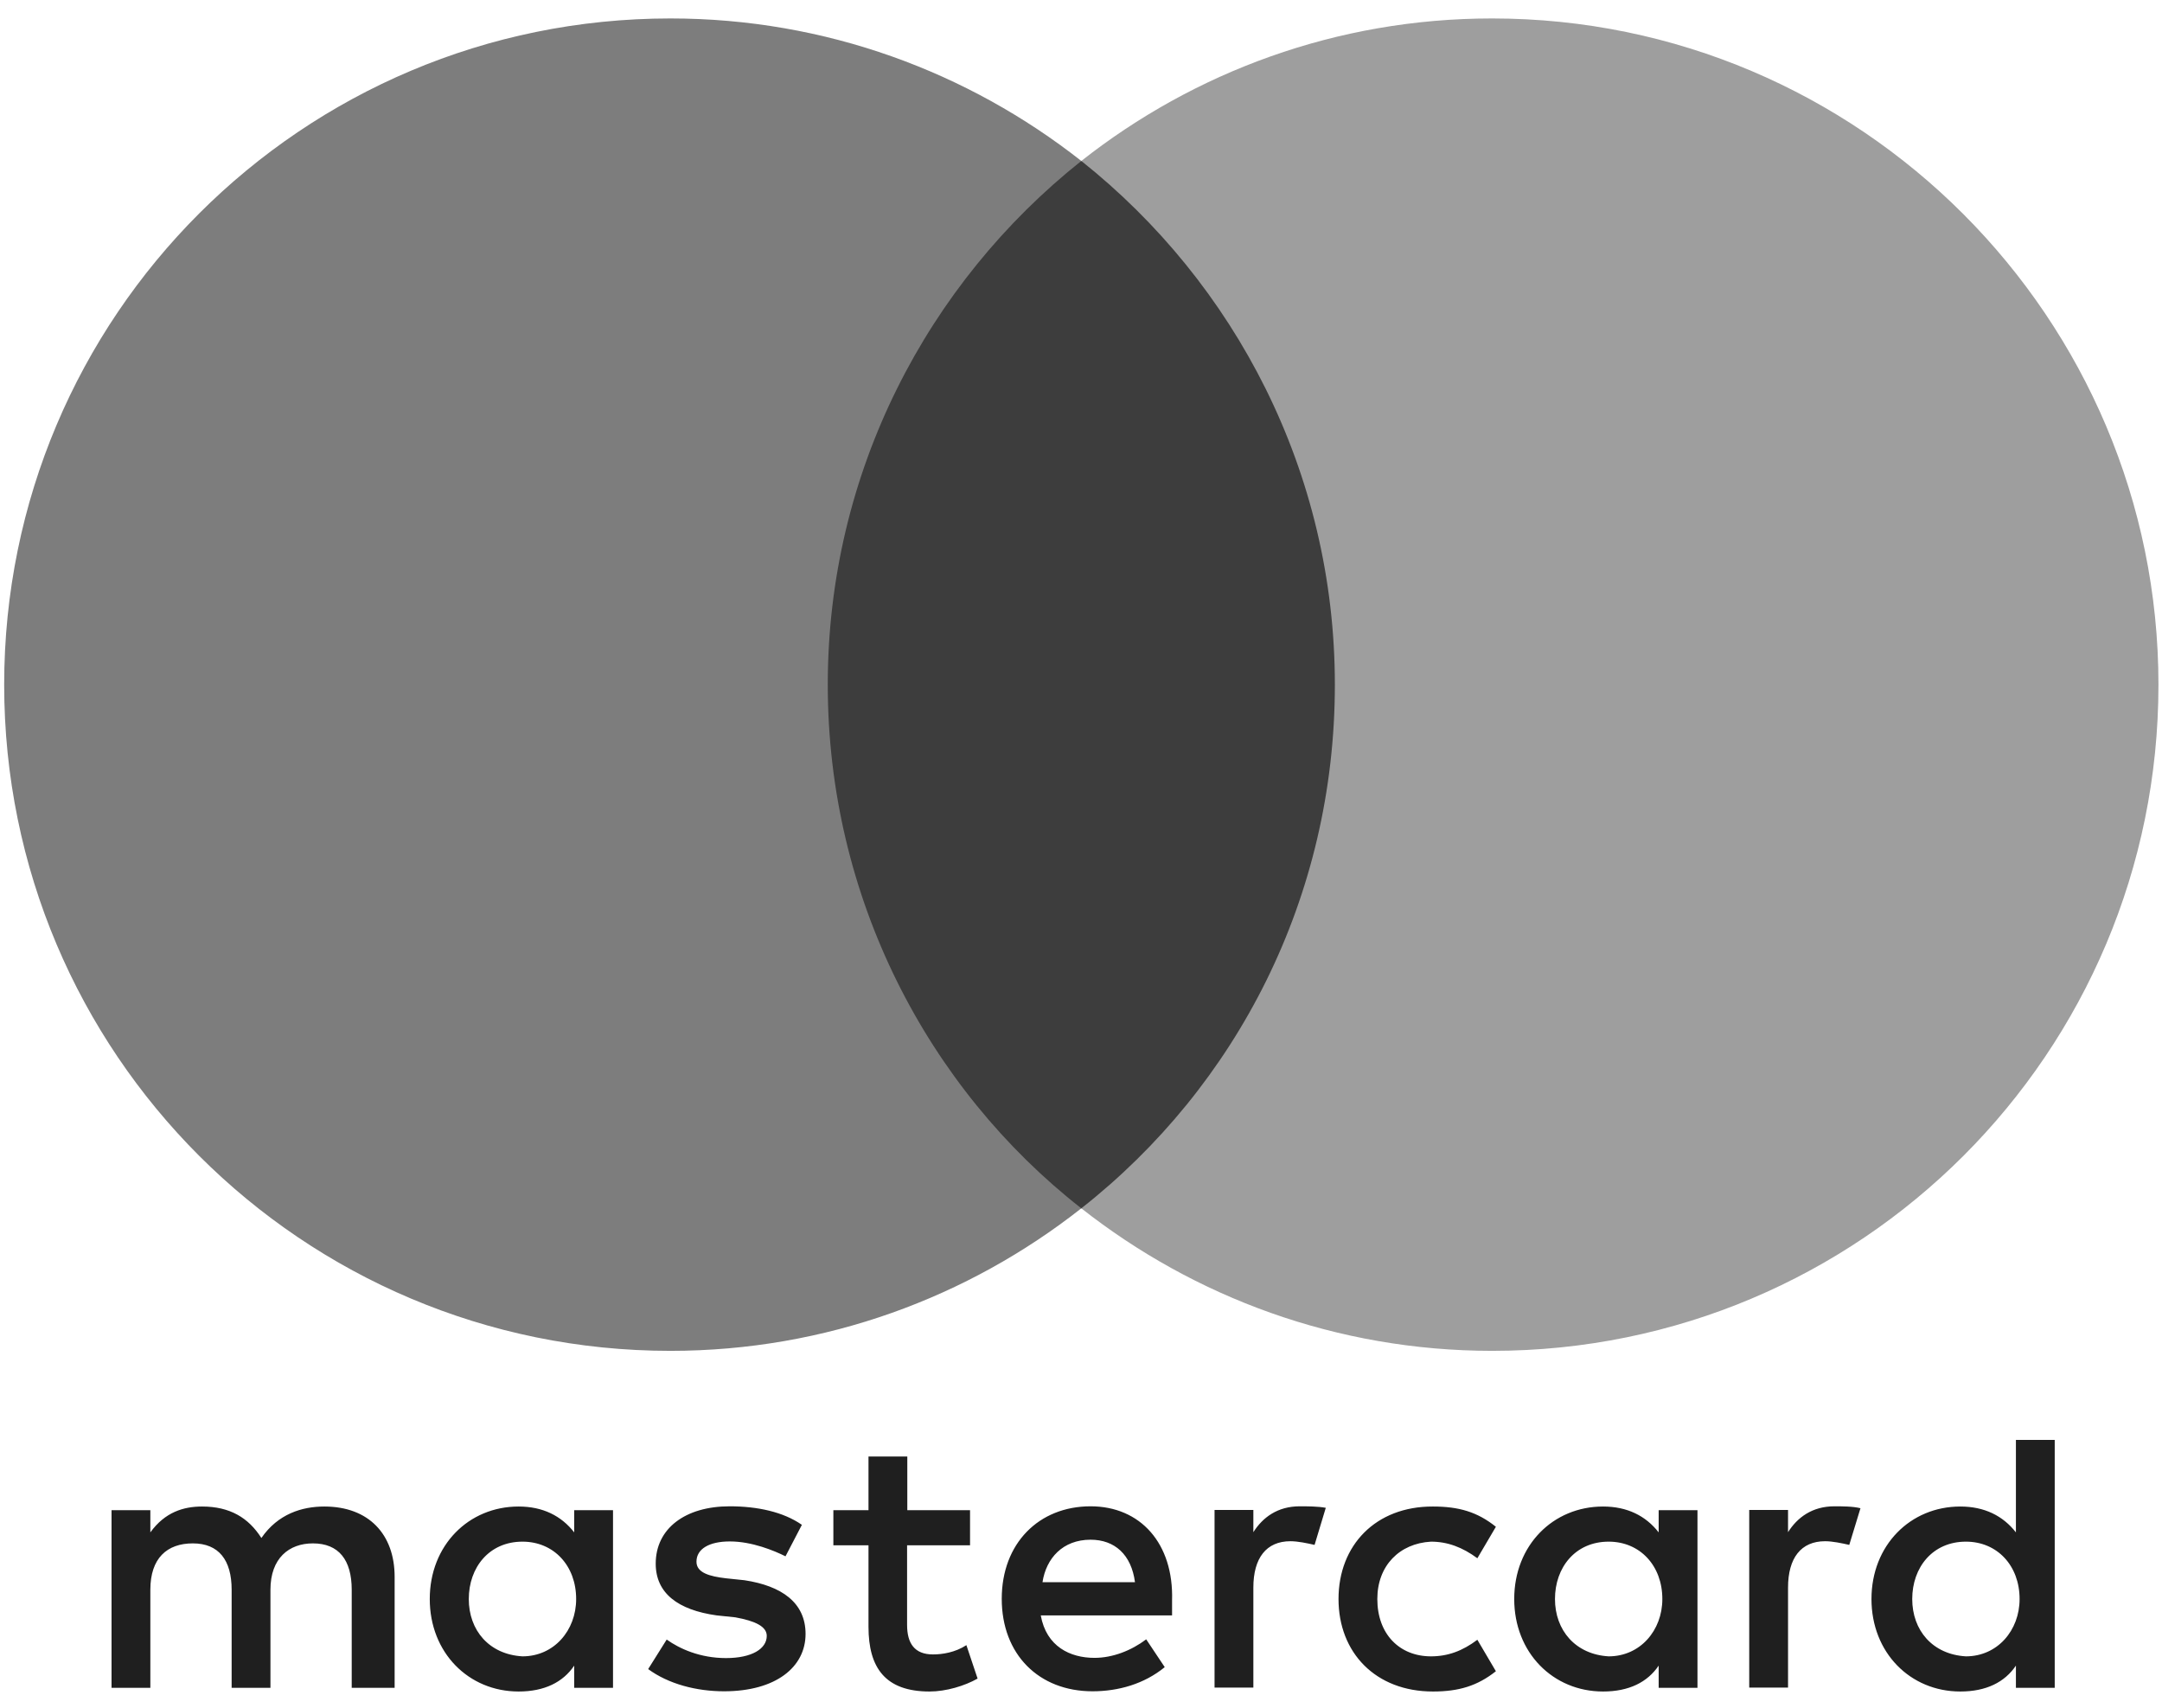 <svg width="100" height="79" viewBox="0 0 100 79" fill="none" xmlns="http://www.w3.org/2000/svg">
<path d="M18.253 78.067V72.932C18.253 70.967 17.056 69.681 15.002 69.681C13.975 69.681 12.858 70.02 12.09 71.137C11.492 70.199 10.634 69.681 9.347 69.681C8.49 69.681 7.632 69.94 6.954 70.877V69.85H5.159V78.067H6.954V73.53C6.954 72.074 7.722 71.386 8.919 71.386C10.115 71.386 10.714 72.154 10.714 73.53V78.067H12.509V73.53C12.509 72.074 13.366 71.386 14.473 71.386C15.67 71.386 16.268 72.154 16.268 73.53V78.067H18.253ZM44.878 69.85H41.966V67.367H40.171V69.85H38.546V71.476H40.171V75.245C40.171 77.13 40.939 78.237 42.994 78.237C43.761 78.237 44.619 77.978 45.217 77.639L44.699 76.093C44.18 76.432 43.582 76.522 43.153 76.522C42.295 76.522 41.956 76.003 41.956 75.156V71.476H44.868V69.85H44.878ZM60.116 69.671C59.089 69.671 58.401 70.189 57.972 70.868V69.84H56.177V78.057H57.972V73.43C57.972 72.064 58.57 71.286 59.687 71.286C60.026 71.286 60.455 71.376 60.804 71.456L61.322 69.741C60.963 69.671 60.455 69.671 60.116 69.671ZM37.09 70.528C36.232 69.93 35.036 69.671 33.749 69.671C31.695 69.671 30.329 70.698 30.329 72.323C30.329 73.69 31.356 74.467 33.151 74.717L34.009 74.806C34.946 74.976 35.465 75.235 35.465 75.664C35.465 76.262 34.776 76.691 33.58 76.691C32.383 76.691 31.436 76.262 30.837 75.834L29.98 77.2C30.917 77.888 32.204 78.227 33.49 78.227C35.883 78.227 37.26 77.11 37.26 75.574C37.26 74.118 36.143 73.35 34.438 73.091L33.58 73.001C32.812 72.912 32.214 72.742 32.214 72.234C32.214 71.635 32.812 71.296 33.759 71.296C34.786 71.296 35.814 71.725 36.332 71.984L37.09 70.528ZM84.847 69.671C83.82 69.671 83.132 70.189 82.703 70.868V69.84H80.908V78.057H82.703V73.43C82.703 72.064 83.301 71.286 84.418 71.286C84.757 71.286 85.186 71.376 85.535 71.456L86.053 69.76C85.704 69.671 85.196 69.671 84.847 69.671ZM61.911 73.959C61.911 76.442 63.626 78.237 66.279 78.237C67.475 78.237 68.333 77.978 69.19 77.299L68.333 75.844C67.645 76.362 66.967 76.611 66.189 76.611C64.733 76.611 63.706 75.584 63.706 73.959C63.706 72.413 64.733 71.386 66.189 71.306C66.957 71.306 67.645 71.566 68.333 72.074L69.19 70.618C68.333 69.93 67.475 69.681 66.279 69.681C63.626 69.671 61.911 71.476 61.911 73.959ZM78.514 73.959V69.85H76.719V70.877C76.121 70.11 75.263 69.681 74.147 69.681C71.833 69.681 70.038 71.476 70.038 73.959C70.038 76.442 71.833 78.237 74.147 78.237C75.343 78.237 76.201 77.808 76.719 77.04V78.067H78.514V73.959ZM71.923 73.959C71.923 72.503 72.86 71.306 74.406 71.306C75.862 71.306 76.889 72.423 76.889 73.959C76.889 75.415 75.862 76.611 74.406 76.611C72.87 76.522 71.923 75.405 71.923 73.959ZM50.443 69.671C48.05 69.671 46.334 71.386 46.334 73.949C46.334 76.522 48.05 78.227 50.532 78.227C51.729 78.227 52.926 77.888 53.873 77.11L53.016 75.824C52.328 76.342 51.47 76.681 50.622 76.681C49.505 76.681 48.398 76.163 48.139 74.717H54.212C54.212 74.457 54.212 74.288 54.212 74.029C54.292 71.386 52.746 69.671 50.443 69.671ZM50.443 71.216C51.56 71.216 52.328 71.905 52.497 73.181H48.219C48.389 72.074 49.156 71.216 50.443 71.216ZM95.038 73.959V66.599H93.243V70.877C92.645 70.11 91.787 69.681 90.671 69.681C88.357 69.681 86.562 71.476 86.562 73.959C86.562 76.442 88.357 78.237 90.671 78.237C91.867 78.237 92.725 77.808 93.243 77.04V78.067H95.038V73.959ZM88.447 73.959C88.447 72.503 89.384 71.306 90.93 71.306C92.386 71.306 93.413 72.423 93.413 73.959C93.413 75.415 92.386 76.611 90.93 76.611C89.384 76.522 88.447 75.405 88.447 73.959ZM28.354 73.959V69.85H26.559V70.877C25.961 70.11 25.104 69.681 23.987 69.681C21.673 69.681 19.878 71.476 19.878 73.959C19.878 76.442 21.673 78.237 23.987 78.237C25.183 78.237 26.041 77.808 26.559 77.04V78.067H28.354V73.959ZM21.683 73.959C21.683 72.503 22.62 71.306 24.166 71.306C25.622 71.306 26.649 72.423 26.649 73.959C26.649 75.415 25.622 76.611 24.166 76.611C22.62 76.522 21.683 75.405 21.683 73.959Z" fill="#1F1F1F"/>
<path d="M63.457 7.444H36.492V55.889H63.457V7.444Z" fill="#3D3D3D"/>
<path d="M38.287 31.667C38.287 21.824 42.914 13.089 50.014 7.444C44.789 3.336 38.197 0.853 31.007 0.853C13.975 0.853 0.193 14.634 0.193 31.667C0.193 48.699 13.975 62.481 31.007 62.481C38.197 62.481 44.789 59.998 50.014 55.889C42.904 50.325 38.287 41.509 38.287 31.667Z" fill="#7D7D7D"/>
<path d="M99.836 31.667C99.836 48.699 86.054 62.481 69.022 62.481C61.832 62.481 55.24 59.998 50.015 55.889C57.205 50.235 61.742 41.509 61.742 31.667C61.742 21.824 57.115 13.089 50.015 7.444C55.23 3.336 61.822 0.853 69.012 0.853C86.054 0.853 99.836 14.724 99.836 31.667Z" fill="#9E9E9E"/>
</svg>

